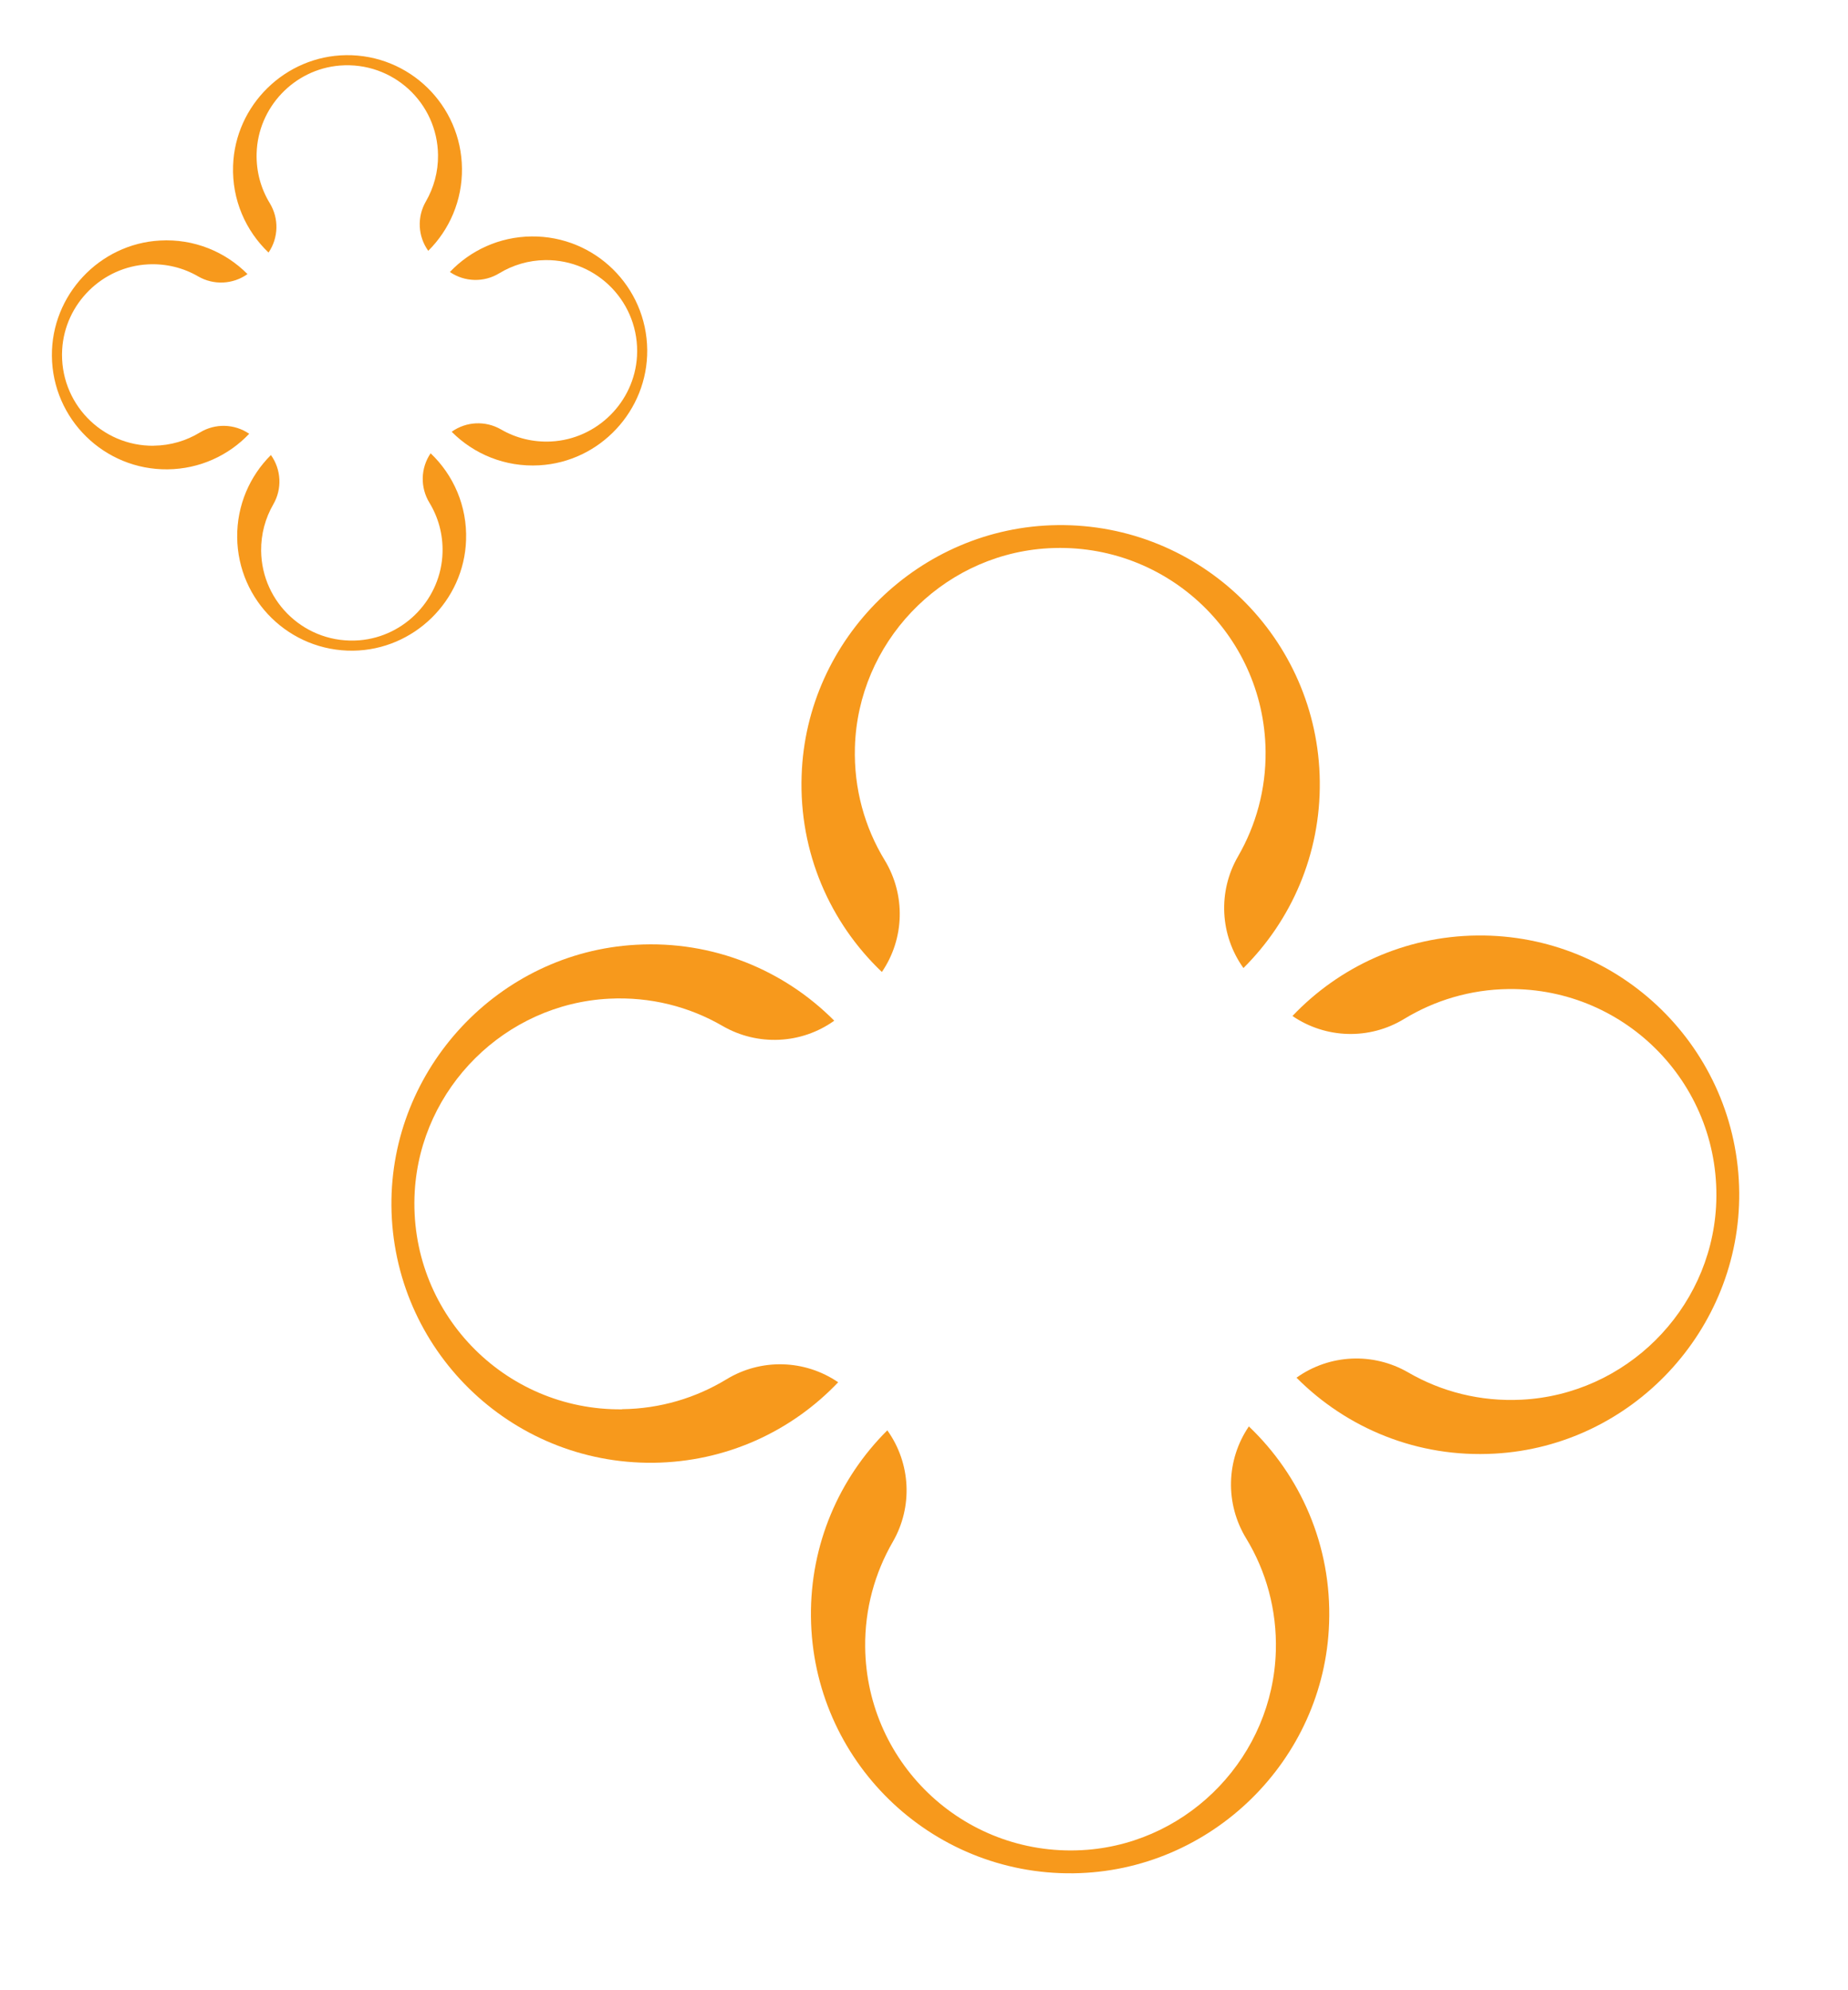 <svg width="131" height="141" viewBox="0 0 131 141" fill="none" xmlns="http://www.w3.org/2000/svg">
<path d="M106.944 70.083C115.329 69.992 122.131 76.996 121.646 85.516C121.216 92.864 115.229 98.805 107.87 99.18C104.939 99.33 102.175 98.612 99.826 97.25C97.339 95.81 94.24 95.952 91.906 97.621C95.461 101.195 100.475 103.316 105.964 103.001C115.684 102.462 123.378 94.238 123.288 84.494C123.194 74.336 114.873 66.178 104.716 66.288C99.558 66.344 94.917 68.521 91.619 71.992C93.99 73.61 97.082 73.695 99.535 72.201C101.696 70.888 104.227 70.113 106.944 70.083Z" fill="#F7991C"/>
<path d="M61.33 116.715C61.424 125.101 68.576 131.746 77.083 131.073C84.419 130.482 90.227 124.365 90.44 117C90.525 114.065 89.746 111.317 88.332 109C86.838 106.545 86.912 103.444 88.529 101.074C92.18 104.548 94.412 109.515 94.217 115.009C93.893 124.738 85.841 132.612 76.097 132.738C65.94 132.868 57.6 124.729 57.486 114.572C57.428 109.414 59.502 104.726 62.9 101.352C64.57 103.687 64.722 106.776 63.283 109.262C62.019 111.451 61.299 113.999 61.33 116.715Z" fill="#F7991C"/>
<path d="M89.714 53.231C89.62 44.846 82.468 38.2 73.961 38.873C66.624 39.465 60.816 45.582 60.603 52.947C60.518 55.881 61.297 58.629 62.711 60.947C64.205 63.401 64.132 66.503 62.514 68.873C58.863 65.398 56.632 60.432 56.826 54.937C57.15 45.208 65.202 37.335 74.946 37.209C85.103 37.079 93.443 45.218 93.557 55.375C93.615 60.532 91.541 65.221 88.144 68.594C86.474 66.26 86.321 63.171 87.76 60.684C89.025 58.495 89.744 55.948 89.714 53.231Z" fill="#F7991C"/>
<path d="M44.101 99.863C35.715 99.954 28.913 92.951 29.399 84.431C29.828 77.083 35.815 71.141 43.174 70.766C46.106 70.616 48.87 71.334 51.218 72.697C53.705 74.136 56.804 73.994 59.138 72.325C55.584 68.751 50.569 66.63 45.08 66.946C35.361 67.484 27.667 75.709 27.747 85.443C27.841 95.6 36.161 103.759 46.319 103.649C51.476 103.592 56.118 101.416 59.416 97.945C57.045 96.327 53.953 96.242 51.499 97.735C49.338 99.048 46.807 99.824 44.091 99.853" fill="#F7991C"/>
<path d="M38.66 18.43C42.364 18.39 45.369 21.484 45.155 25.247C44.965 28.493 42.32 31.117 39.07 31.283C37.775 31.349 36.554 31.032 35.517 30.43C34.418 29.795 33.049 29.857 32.018 30.595C33.588 32.173 35.803 33.11 38.228 32.971C42.521 32.733 45.92 29.1 45.88 24.796C45.838 20.309 42.163 16.705 37.676 16.754C35.398 16.779 33.348 17.74 31.891 19.274C32.938 19.988 34.304 20.026 35.388 19.366C36.343 18.786 37.46 18.444 38.66 18.43Z" fill="#F7991C"/>
<path d="M18.511 39.029C18.553 42.733 21.712 45.668 25.47 45.371C28.71 45.109 31.276 42.408 31.37 39.154C31.408 37.858 31.064 36.644 30.439 35.621C29.779 34.536 29.811 33.166 30.526 32.12C32.139 33.654 33.124 35.848 33.038 38.275C32.895 42.573 29.338 46.051 25.035 46.106C20.548 46.163 16.864 42.569 16.814 38.082C16.788 35.804 17.704 33.733 19.205 32.242C19.942 33.274 20.01 34.638 19.374 35.736C18.816 36.703 18.498 37.829 18.511 39.029Z" fill="#F7991C"/>
<path d="M31.05 10.987C31.009 7.283 27.849 4.347 24.092 4.645C20.851 4.906 18.285 7.608 18.192 10.861C18.154 12.157 18.498 13.371 19.123 14.395C19.783 15.479 19.75 16.849 19.036 17.896C17.423 16.361 16.437 14.167 16.523 11.74C16.666 7.443 20.223 3.965 24.527 3.909C29.014 3.852 32.698 7.447 32.748 11.934C32.773 14.212 31.858 16.283 30.357 17.773C29.619 16.742 29.552 15.377 30.187 14.279C30.746 13.312 31.064 12.187 31.05 10.987Z" fill="#F7991C"/>
<path d="M10.902 31.585C7.198 31.625 4.193 28.531 4.407 24.768C4.597 21.522 7.242 18.898 10.492 18.732C11.787 18.666 13.008 18.983 14.046 19.585C15.144 20.221 16.513 20.158 17.544 19.421C15.974 17.842 13.759 16.905 11.334 17.044C7.041 17.282 3.642 20.915 3.678 25.215C3.719 29.702 7.395 33.306 11.881 33.257C14.159 33.232 16.21 32.271 17.666 30.737C16.619 30.023 15.254 29.985 14.17 30.645C13.215 31.225 12.097 31.567 10.897 31.581" fill="#F7991C"/>
</svg>
